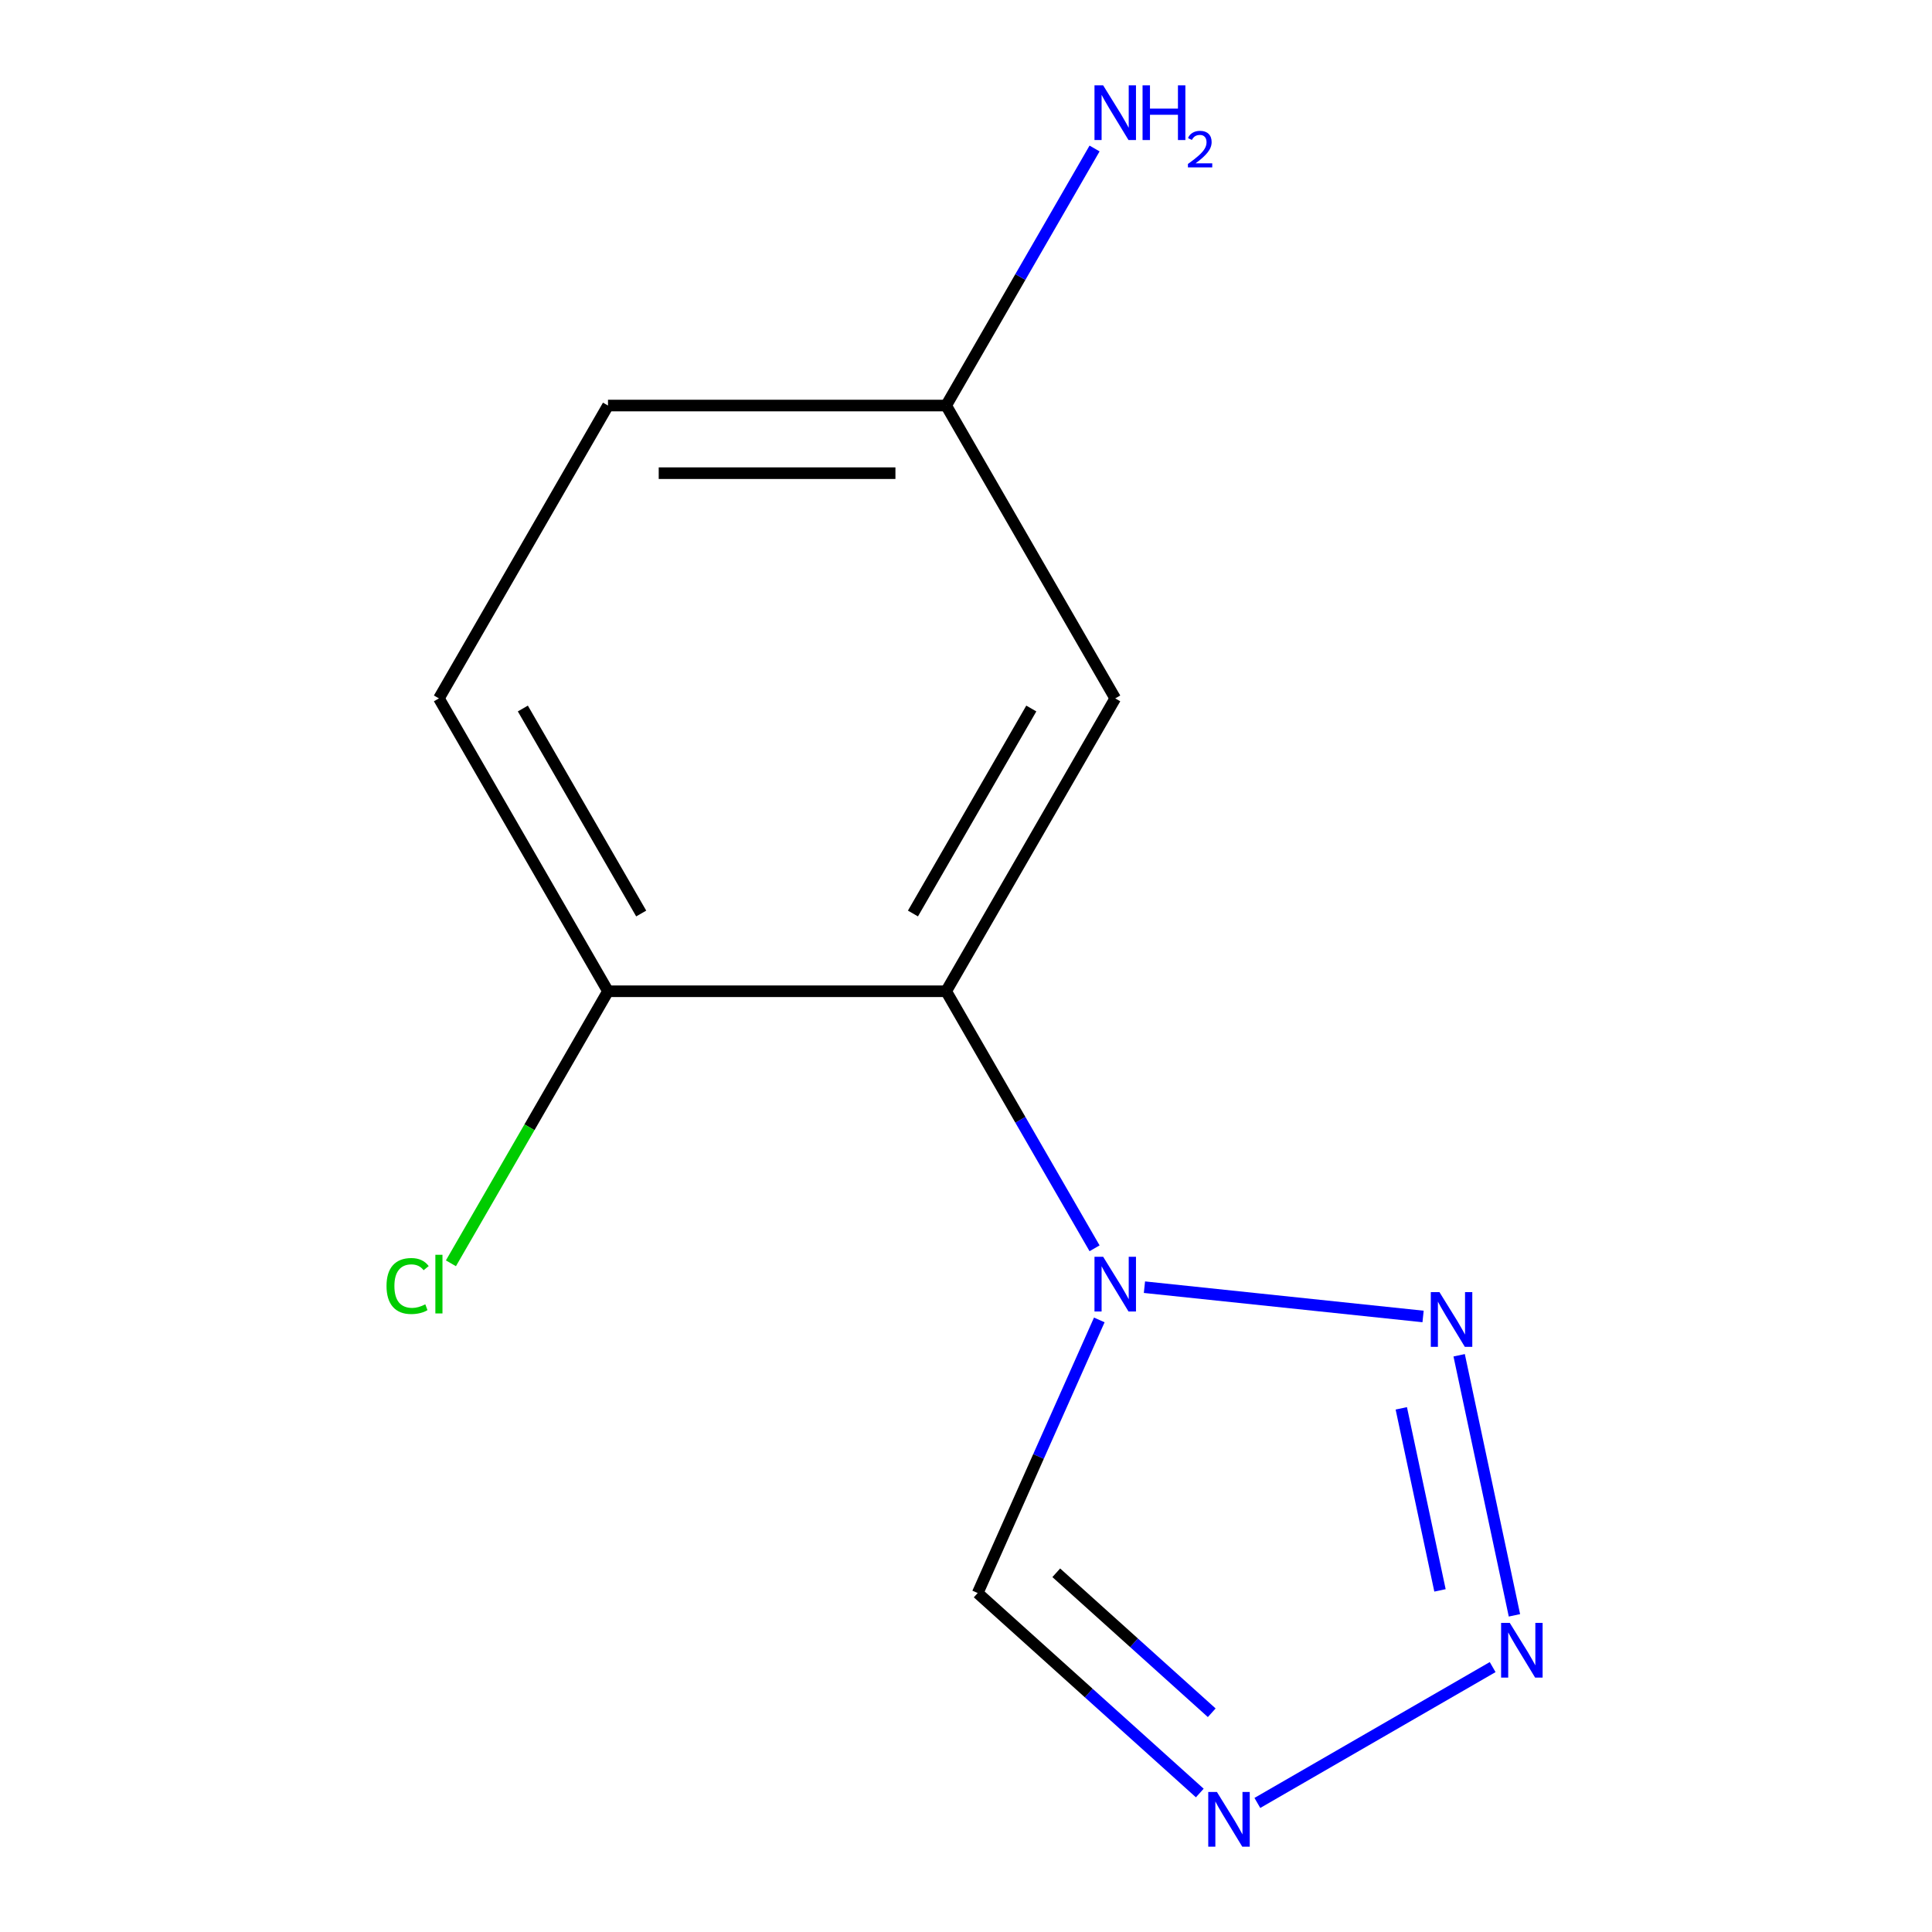 <?xml version='1.0' encoding='iso-8859-1'?>
<svg version='1.1' baseProfile='full'
              xmlns='http://www.w3.org/2000/svg'
                      xmlns:rdkit='http://www.rdkit.org/xml'
                      xmlns:xlink='http://www.w3.org/1999/xlink'
                  xml:space='preserve'
width='1000px' height='1000px' viewBox='0 0 1000 1000'>
<!-- END OF HEADER -->
<rect style='opacity:1.0;fill:#FFFFFF;stroke:none' width='1000' height='1000' x='0' y='0'> </rect>
<path class='bond-0' d='M 592.361,666.243 L 736.582,681.402' style='fill:none;fill-rule:evenodd;stroke:#0000FF;stroke-width:6px;stroke-linecap:butt;stroke-linejoin:miter;stroke-opacity:1' />
<path class='bond-2' d='M 566.543,646.119 L 528.136,579.596' style='fill:none;fill-rule:evenodd;stroke:#0000FF;stroke-width:6px;stroke-linecap:butt;stroke-linejoin:miter;stroke-opacity:1' />
<path class='bond-2' d='M 528.136,579.596 L 489.729,513.073' style='fill:none;fill-rule:evenodd;stroke:#000000;stroke-width:6px;stroke-linecap:butt;stroke-linejoin:miter;stroke-opacity:1' />
<path class='bond-4' d='M 568.992,683.19 L 537.523,753.872' style='fill:none;fill-rule:evenodd;stroke:#0000FF;stroke-width:6px;stroke-linecap:butt;stroke-linejoin:miter;stroke-opacity:1' />
<path class='bond-4' d='M 537.523,753.872 L 506.053,824.554' style='fill:none;fill-rule:evenodd;stroke:#000000;stroke-width:6px;stroke-linecap:butt;stroke-linejoin:miter;stroke-opacity:1' />
<path class='bond-1' d='M 755.258,701.486 L 783.87,836.095' style='fill:none;fill-rule:evenodd;stroke:#0000FF;stroke-width:6px;stroke-linecap:butt;stroke-linejoin:miter;stroke-opacity:1' />
<path class='bond-1' d='M 725.308,728.956 L 745.337,823.182' style='fill:none;fill-rule:evenodd;stroke:#0000FF;stroke-width:6px;stroke-linecap:butt;stroke-linejoin:miter;stroke-opacity:1' />
<path class='bond-12' d='M 772.593,862.884 L 650.807,933.198' style='fill:none;fill-rule:evenodd;stroke:#0000FF;stroke-width:6px;stroke-linecap:butt;stroke-linejoin:miter;stroke-opacity:1' />
<path class='bond-5' d='M 489.729,513.073 L 577.245,361.491' style='fill:none;fill-rule:evenodd;stroke:#000000;stroke-width:6px;stroke-linecap:butt;stroke-linejoin:miter;stroke-opacity:1' />
<path class='bond-5' d='M 472.54,472.832 L 533.801,366.725' style='fill:none;fill-rule:evenodd;stroke:#000000;stroke-width:6px;stroke-linecap:butt;stroke-linejoin:miter;stroke-opacity:1' />
<path class='bond-6' d='M 489.729,513.073 L 314.697,513.073' style='fill:none;fill-rule:evenodd;stroke:#000000;stroke-width:6px;stroke-linecap:butt;stroke-linejoin:miter;stroke-opacity:1' />
<path class='bond-3' d='M 621.011,928.063 L 563.532,876.308' style='fill:none;fill-rule:evenodd;stroke:#0000FF;stroke-width:6px;stroke-linecap:butt;stroke-linejoin:miter;stroke-opacity:1' />
<path class='bond-3' d='M 563.532,876.308 L 506.053,824.554' style='fill:none;fill-rule:evenodd;stroke:#000000;stroke-width:6px;stroke-linecap:butt;stroke-linejoin:miter;stroke-opacity:1' />
<path class='bond-3' d='M 627.191,886.522 L 586.956,850.294' style='fill:none;fill-rule:evenodd;stroke:#0000FF;stroke-width:6px;stroke-linecap:butt;stroke-linejoin:miter;stroke-opacity:1' />
<path class='bond-3' d='M 586.956,850.294 L 546.721,814.065' style='fill:none;fill-rule:evenodd;stroke:#000000;stroke-width:6px;stroke-linecap:butt;stroke-linejoin:miter;stroke-opacity:1' />
<path class='bond-8' d='M 577.245,361.491 L 489.729,209.909' style='fill:none;fill-rule:evenodd;stroke:#000000;stroke-width:6px;stroke-linecap:butt;stroke-linejoin:miter;stroke-opacity:1' />
<path class='bond-7' d='M 314.697,513.073 L 227.182,361.491' style='fill:none;fill-rule:evenodd;stroke:#000000;stroke-width:6px;stroke-linecap:butt;stroke-linejoin:miter;stroke-opacity:1' />
<path class='bond-7' d='M 331.886,472.832 L 270.625,366.725' style='fill:none;fill-rule:evenodd;stroke:#000000;stroke-width:6px;stroke-linecap:butt;stroke-linejoin:miter;stroke-opacity:1' />
<path class='bond-9' d='M 314.697,513.073 L 274.047,583.481' style='fill:none;fill-rule:evenodd;stroke:#000000;stroke-width:6px;stroke-linecap:butt;stroke-linejoin:miter;stroke-opacity:1' />
<path class='bond-9' d='M 274.047,583.481 L 233.397,653.888' style='fill:none;fill-rule:evenodd;stroke:#00CC00;stroke-width:6px;stroke-linecap:butt;stroke-linejoin:miter;stroke-opacity:1' />
<path class='bond-11' d='M 227.182,361.491 L 314.697,209.909' style='fill:none;fill-rule:evenodd;stroke:#000000;stroke-width:6px;stroke-linecap:butt;stroke-linejoin:miter;stroke-opacity:1' />
<path class='bond-10' d='M 489.729,209.909 L 528.136,143.386' style='fill:none;fill-rule:evenodd;stroke:#000000;stroke-width:6px;stroke-linecap:butt;stroke-linejoin:miter;stroke-opacity:1' />
<path class='bond-10' d='M 528.136,143.386 L 566.543,76.863' style='fill:none;fill-rule:evenodd;stroke:#0000FF;stroke-width:6px;stroke-linecap:butt;stroke-linejoin:miter;stroke-opacity:1' />
<path class='bond-13' d='M 489.729,209.909 L 314.697,209.909' style='fill:none;fill-rule:evenodd;stroke:#000000;stroke-width:6px;stroke-linecap:butt;stroke-linejoin:miter;stroke-opacity:1' />
<path class='bond-13' d='M 463.474,244.915 L 340.952,244.915' style='fill:none;fill-rule:evenodd;stroke:#000000;stroke-width:6px;stroke-linecap:butt;stroke-linejoin:miter;stroke-opacity:1' />
<path  class='atom-0' d='M 570.985 650.495
L 580.265 665.495
Q 581.185 666.975, 582.665 669.655
Q 584.145 672.335, 584.225 672.495
L 584.225 650.495
L 587.985 650.495
L 587.985 678.815
L 584.105 678.815
L 574.145 662.415
Q 572.985 660.495, 571.745 658.295
Q 570.545 656.095, 570.185 655.415
L 570.185 678.815
L 566.505 678.815
L 566.505 650.495
L 570.985 650.495
' fill='#0000FF'/>
<path  class='atom-1' d='M 745.058 668.79
L 754.338 683.79
Q 755.258 685.27, 756.738 687.95
Q 758.218 690.63, 758.298 690.79
L 758.298 668.79
L 762.058 668.79
L 762.058 697.11
L 758.178 697.11
L 748.218 680.71
Q 747.058 678.79, 745.818 676.59
Q 744.618 674.39, 744.258 673.71
L 744.258 697.11
L 740.578 697.11
L 740.578 668.79
L 745.058 668.79
' fill='#0000FF'/>
<path  class='atom-2' d='M 781.449 839.997
L 790.729 854.997
Q 791.649 856.477, 793.129 859.157
Q 794.609 861.837, 794.689 861.997
L 794.689 839.997
L 798.449 839.997
L 798.449 868.317
L 794.569 868.317
L 784.609 851.917
Q 783.449 849.997, 782.209 847.797
Q 781.009 845.597, 780.649 844.917
L 780.649 868.317
L 776.969 868.317
L 776.969 839.997
L 781.449 839.997
' fill='#0000FF'/>
<path  class='atom-4' d='M 629.867 927.513
L 639.147 942.513
Q 640.067 943.993, 641.547 946.673
Q 643.027 949.353, 643.107 949.513
L 643.107 927.513
L 646.867 927.513
L 646.867 955.833
L 642.987 955.833
L 633.027 939.433
Q 631.867 937.513, 630.627 935.313
Q 629.427 933.113, 629.067 932.433
L 629.067 955.833
L 625.387 955.833
L 625.387 927.513
L 629.867 927.513
' fill='#0000FF'/>
<path  class='atom-10' d='M 200.062 665.635
Q 200.062 658.595, 203.342 654.915
Q 206.662 651.195, 212.942 651.195
Q 218.782 651.195, 221.902 655.315
L 219.262 657.475
Q 216.982 654.475, 212.942 654.475
Q 208.662 654.475, 206.382 657.355
Q 204.142 660.195, 204.142 665.635
Q 204.142 671.235, 206.462 674.115
Q 208.822 676.995, 213.382 676.995
Q 216.502 676.995, 220.142 675.115
L 221.262 678.115
Q 219.782 679.075, 217.542 679.635
Q 215.302 680.195, 212.822 680.195
Q 206.662 680.195, 203.342 676.435
Q 200.062 672.675, 200.062 665.635
' fill='#00CC00'/>
<path  class='atom-10' d='M 225.342 649.475
L 229.022 649.475
L 229.022 679.835
L 225.342 679.835
L 225.342 649.475
' fill='#00CC00'/>
<path  class='atom-11' d='M 570.985 44.167
L 580.265 59.167
Q 581.185 60.647, 582.665 63.327
Q 584.145 66.007, 584.225 66.167
L 584.225 44.167
L 587.985 44.167
L 587.985 72.487
L 584.105 72.487
L 574.145 56.087
Q 572.985 54.167, 571.745 51.967
Q 570.545 49.767, 570.185 49.087
L 570.185 72.487
L 566.505 72.487
L 566.505 44.167
L 570.985 44.167
' fill='#0000FF'/>
<path  class='atom-11' d='M 591.385 44.167
L 595.225 44.167
L 595.225 56.207
L 609.705 56.207
L 609.705 44.167
L 613.545 44.167
L 613.545 72.487
L 609.705 72.487
L 609.705 59.407
L 595.225 59.407
L 595.225 72.487
L 591.385 72.487
L 591.385 44.167
' fill='#0000FF'/>
<path  class='atom-11' d='M 614.918 71.493
Q 615.604 69.725, 617.241 68.748
Q 618.878 67.745, 621.148 67.745
Q 623.973 67.745, 625.557 69.276
Q 627.141 70.807, 627.141 73.526
Q 627.141 76.298, 625.082 78.885
Q 623.049 81.473, 618.825 84.535
L 627.458 84.535
L 627.458 86.647
L 614.865 86.647
L 614.865 84.878
Q 618.35 82.397, 620.409 80.549
Q 622.495 78.701, 623.498 77.037
Q 624.501 75.374, 624.501 73.658
Q 624.501 71.863, 623.603 70.86
Q 622.706 69.857, 621.148 69.857
Q 619.643 69.857, 618.64 70.464
Q 617.637 71.071, 616.924 72.417
L 614.918 71.493
' fill='#0000FF'/>
</svg>
